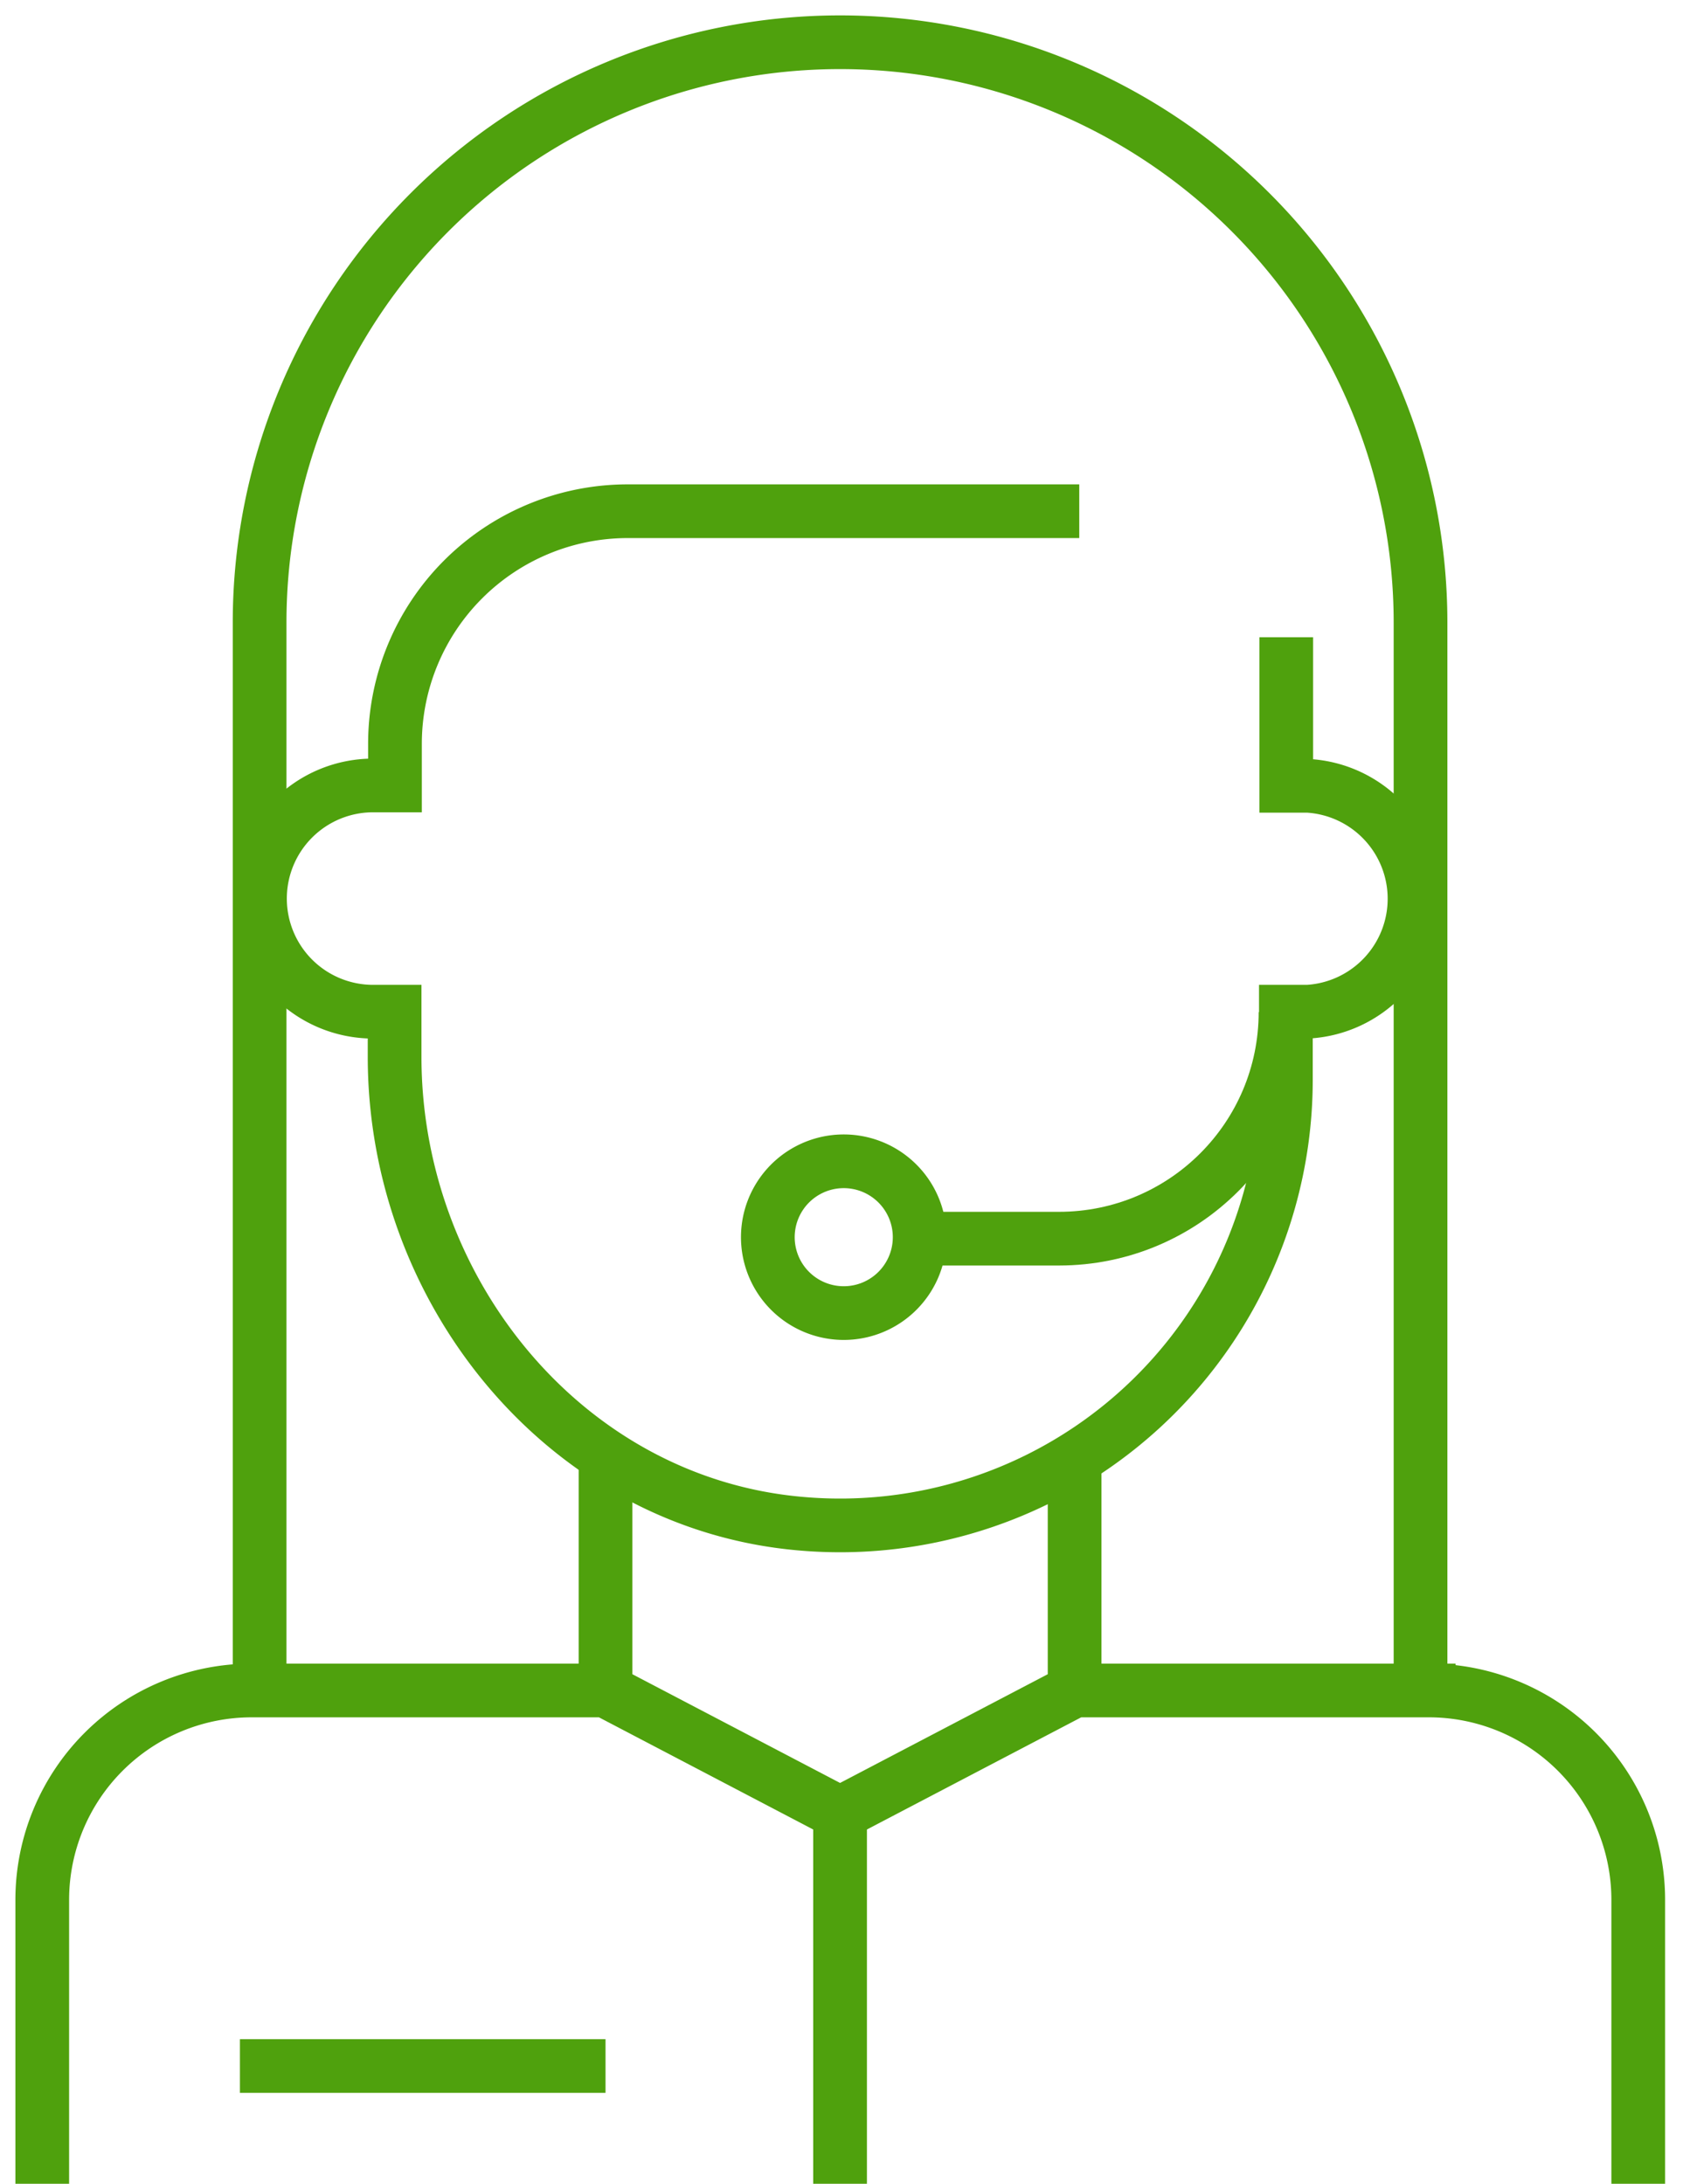 <svg viewBox="0 0 47 61" fill="none" xmlns="http://www.w3.org/2000/svg"><g clip-path="url(#a)" stroke="#4FA10D" stroke-width="1.5" stroke-miterlimit="10"><path d="M30.01 40.67v6.55l-6.55 3.43-6.55-3.43v-6.55m0 6.55h-9.88a5.85 5.85 0 0 0-5.85 5.85v8.72m28.83-14.57h9.89a5.85 5.85 0 0 1 5.85 5.85v8.72m-39.05-4.08h10.21"/><path d="M30.14 14.28h-12.63a6.5 6.5 0 0 0-6.48 6.49v1.17h-.61a3.16 3.16 0 0 0 0 6.32h.6v1.26c0 6.57 4.8 12.47 11.33 13.04a12.45 12.45 0 0 0 13.56-12.4v-1.9h.61a3.16 3.16 0 0 0 0-6.31h-.6v-4.15"/><path d="M7.25 47.22v-29.83a16.21 16.21 0 1 1 32.42 0v29.83"/><path d="M35.9 28.27c0 3.5-2.83 6.33-6.33 6.33h-3.99"/><path d="M24.29 36.55a2.12 2.12 0 1 0-1.65-3.9 2.12 2.12 0 0 0 1.65 3.9Zm-.83 14.1v11.15"/></g><defs><clipPath id="a"><path fill="#fff" d="M0 0h46.92v61.8h-46.92z"/></clipPath></defs></svg>